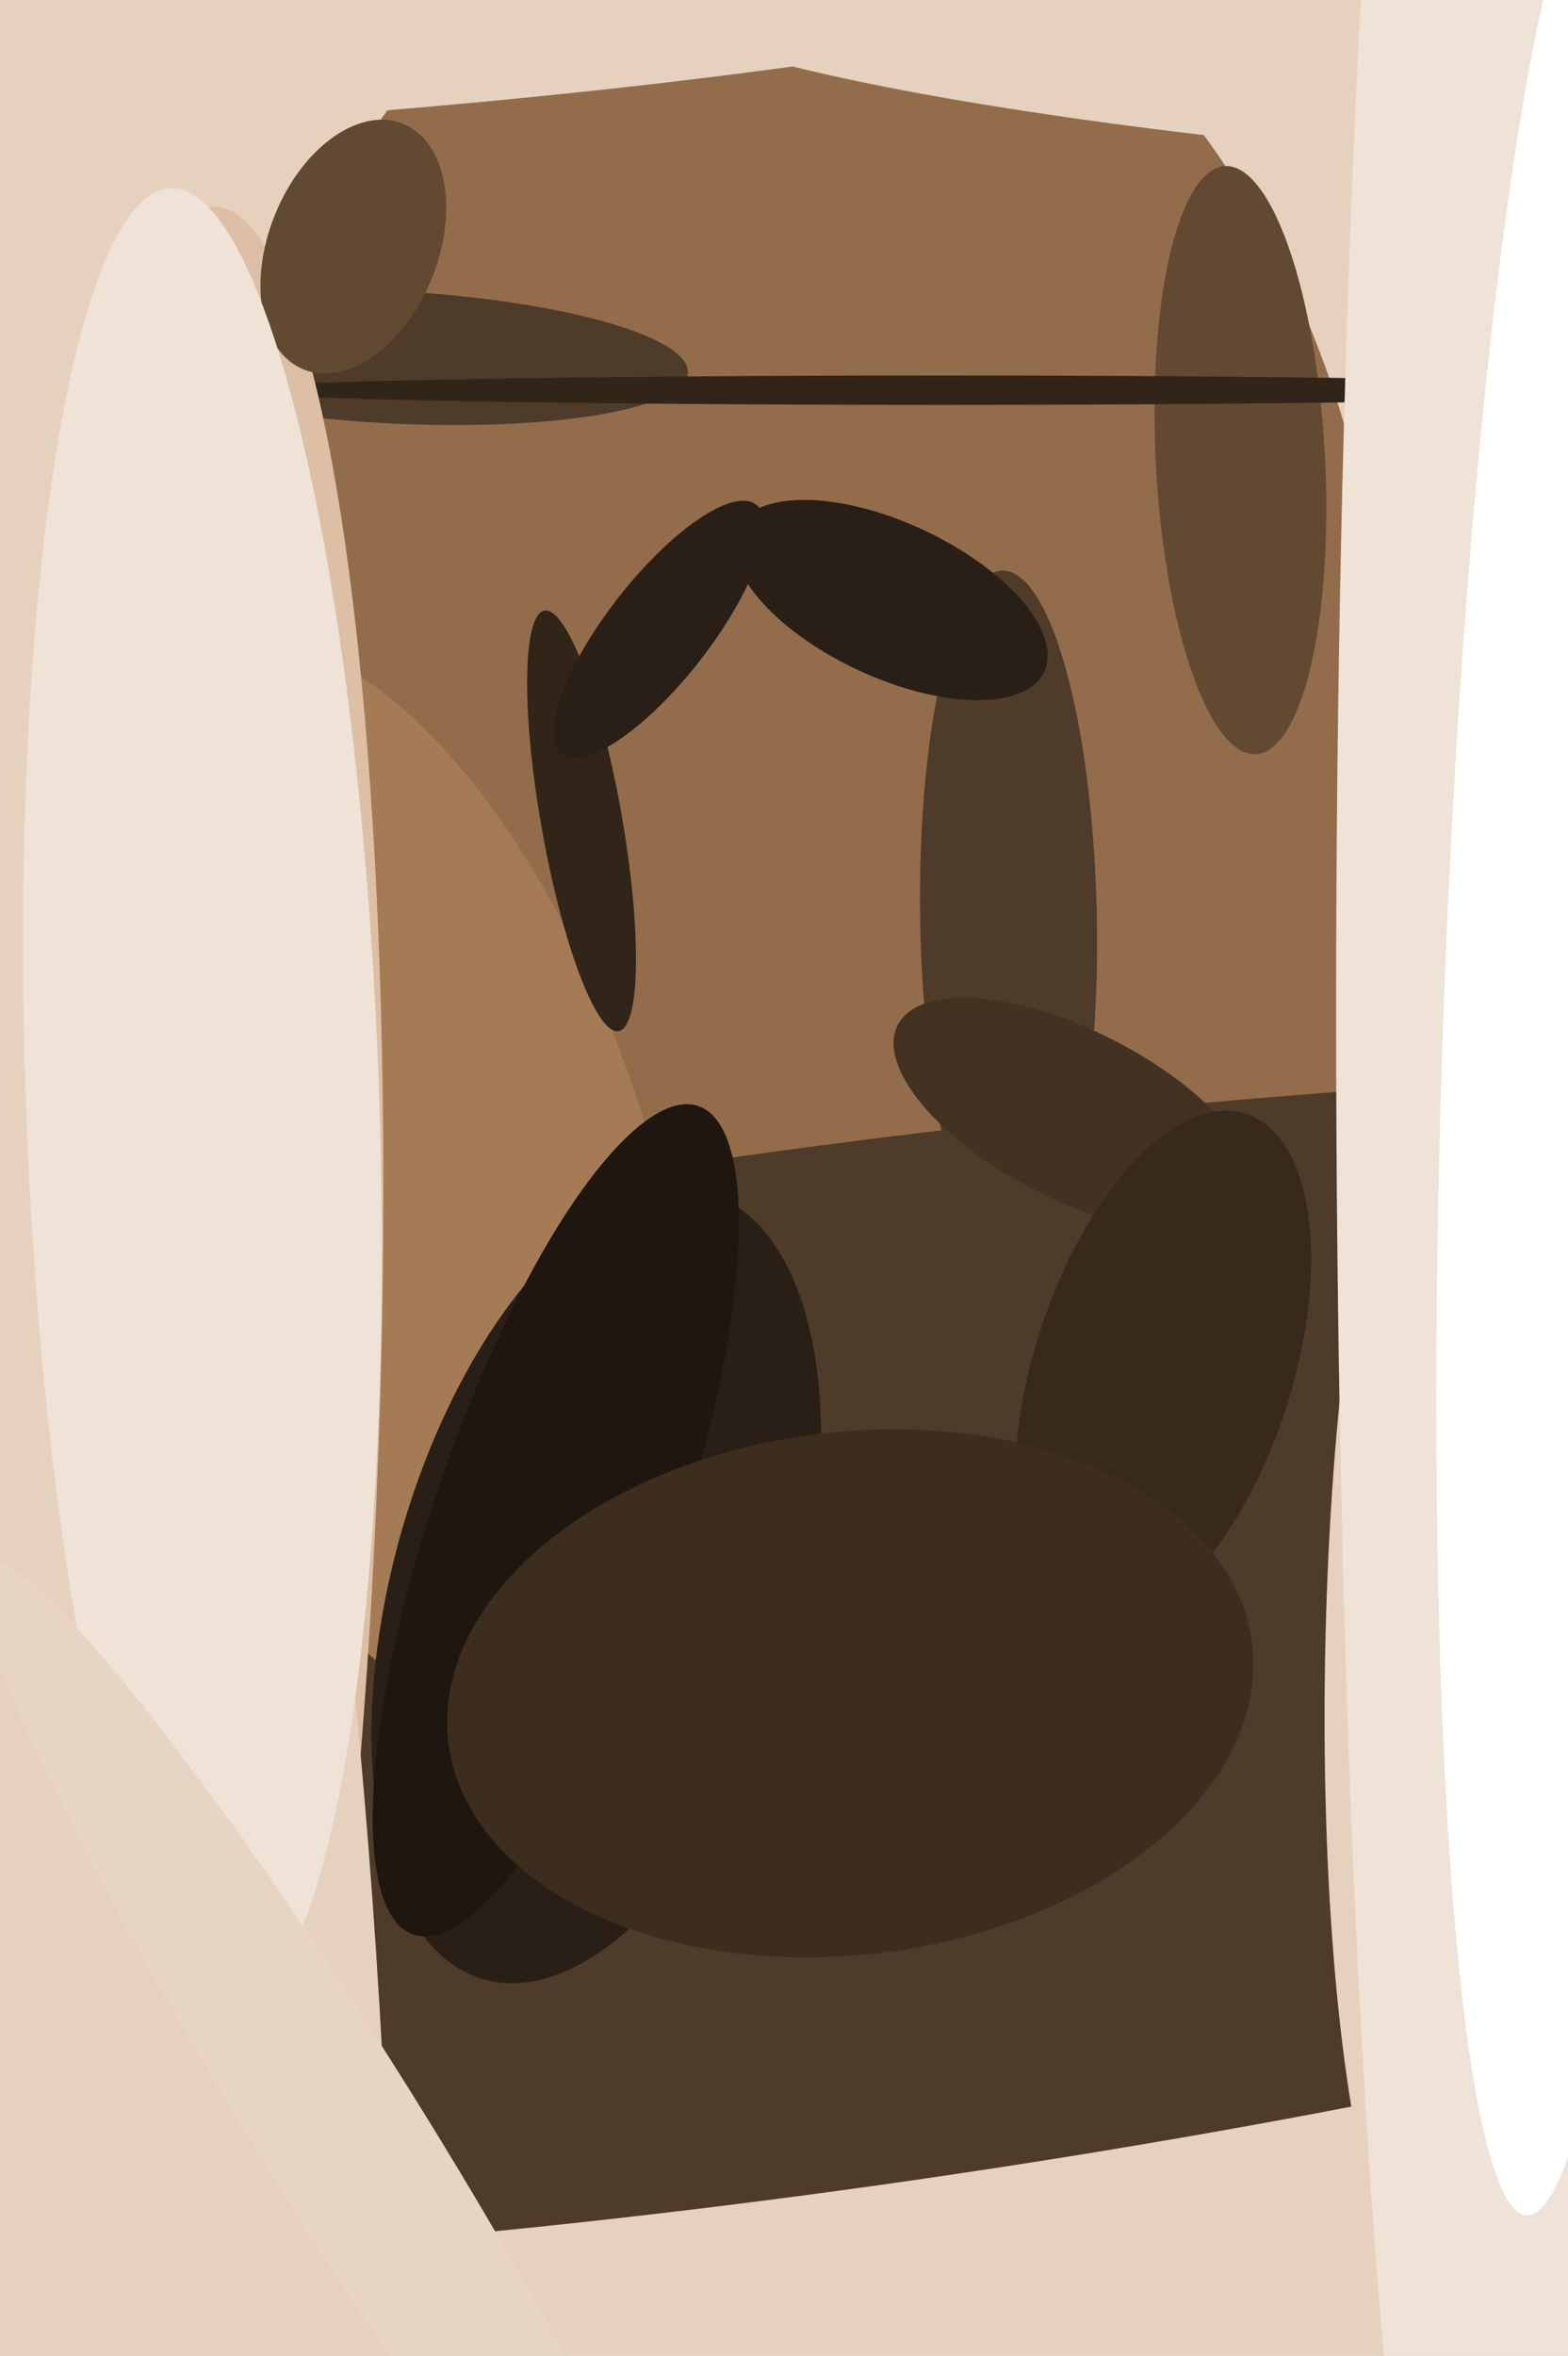 <svg xmlns="http://www.w3.org/2000/svg" width="426px" height="640px">
  <rect width="426" height="640" fill="rgb(230,209,190)"/>
  <ellipse cx="218" cy="197" rx="160" ry="227" transform="rotate(177,218,197)" fill="rgb(147,109,75)"/>
  <ellipse cx="219" cy="454" rx="141" ry="609" transform="rotate(82,219,454)" fill="rgb(79,59,41)"/>
  <ellipse cx="274" cy="250" rx="95" ry="24" transform="rotate(89,274,250)" fill="rgb(79,59,41)"/>
  <ellipse cx="337" cy="125" rx="80" ry="23" transform="rotate(87,337,125)" fill="rgb(98,73,50)"/>
  <ellipse cx="65" cy="10" rx="23" ry="252" transform="rotate(86,65,10)" fill="rgb(230,209,190)"/>
  <ellipse cx="106" cy="97" rx="18" ry="81" transform="rotate(93,106,97)" fill="rgb(79,59,41)"/>
  <ellipse cx="256" cy="106" rx="195" ry="4" transform="rotate(0,256,106)" fill="rgb(49,36,25)"/>
  <ellipse cx="380" cy="19" rx="202" ry="23" transform="rotate(5,380,19)" fill="rgb(230,209,190)"/>
  <ellipse cx="106" cy="322" rx="154" ry="71" transform="rotate(72,106,322)" fill="rgb(165,123,85)"/>
  <ellipse cx="158" cy="223" rx="58" ry="11" transform="rotate(80,158,223)" fill="rgb(49,36,25)"/>
  <ellipse cx="47" cy="388" rx="332" ry="56" transform="rotate(92,47,388)" fill="rgb(220,191,165)"/>
  <ellipse cx="96" cy="67" rx="36" ry="23" transform="rotate(112,96,67)" fill="rgb(98,73,50)"/>
  <ellipse cx="392" cy="451" rx="173" ry="32" transform="rotate(91,392,451)" fill="rgb(230,209,190)"/>
  <ellipse cx="21" cy="608" rx="85" ry="454" transform="rotate(178,21,608)" fill="rgb(230,209,190)"/>
  <ellipse cx="55" cy="298" rx="48" ry="247" transform="rotate(178,55,298)" fill="rgb(239,226,215)"/>
  <ellipse cx="402" cy="275" rx="39" ry="490" transform="rotate(0,402,275)" fill="rgb(239,226,215)"/>
  <ellipse cx="162" cy="431" rx="111" ry="55" transform="rotate(106,162,431)" fill="rgb(42,31,22)"/>
  <ellipse cx="151" cy="413" rx="119" ry="33" transform="rotate(109,151,413)" fill="rgb(30,22,15)"/>
  <ellipse cx="292" cy="303" rx="54" ry="23" transform="rotate(27,292,303)" fill="rgb(67,50,34)"/>
  <ellipse cx="316" cy="372" rx="35" ry="73" transform="rotate(18,316,372)" fill="rgb(55,41,28)"/>
  <ellipse cx="242" cy="163" rx="21" ry="46" transform="rotate(115,242,163)" fill="rgb(42,31,22)"/>
  <ellipse cx="231" cy="460" rx="71" ry="110" transform="rotate(83,231,460)" fill="rgb(61,45,31)"/>
  <ellipse cx="426" cy="281" rx="34" ry="321" transform="rotate(2,426,281)" fill="rgb(255,255,255)"/>
  <ellipse cx="93" cy="580" rx="184" ry="22" transform="rotate(58,93,580)" fill="rgb(232,212,195)"/>
  <ellipse cx="179" cy="171" rx="43" ry="14" transform="rotate(128,179,171)" fill="rgb(42,31,22)"/>
</svg>